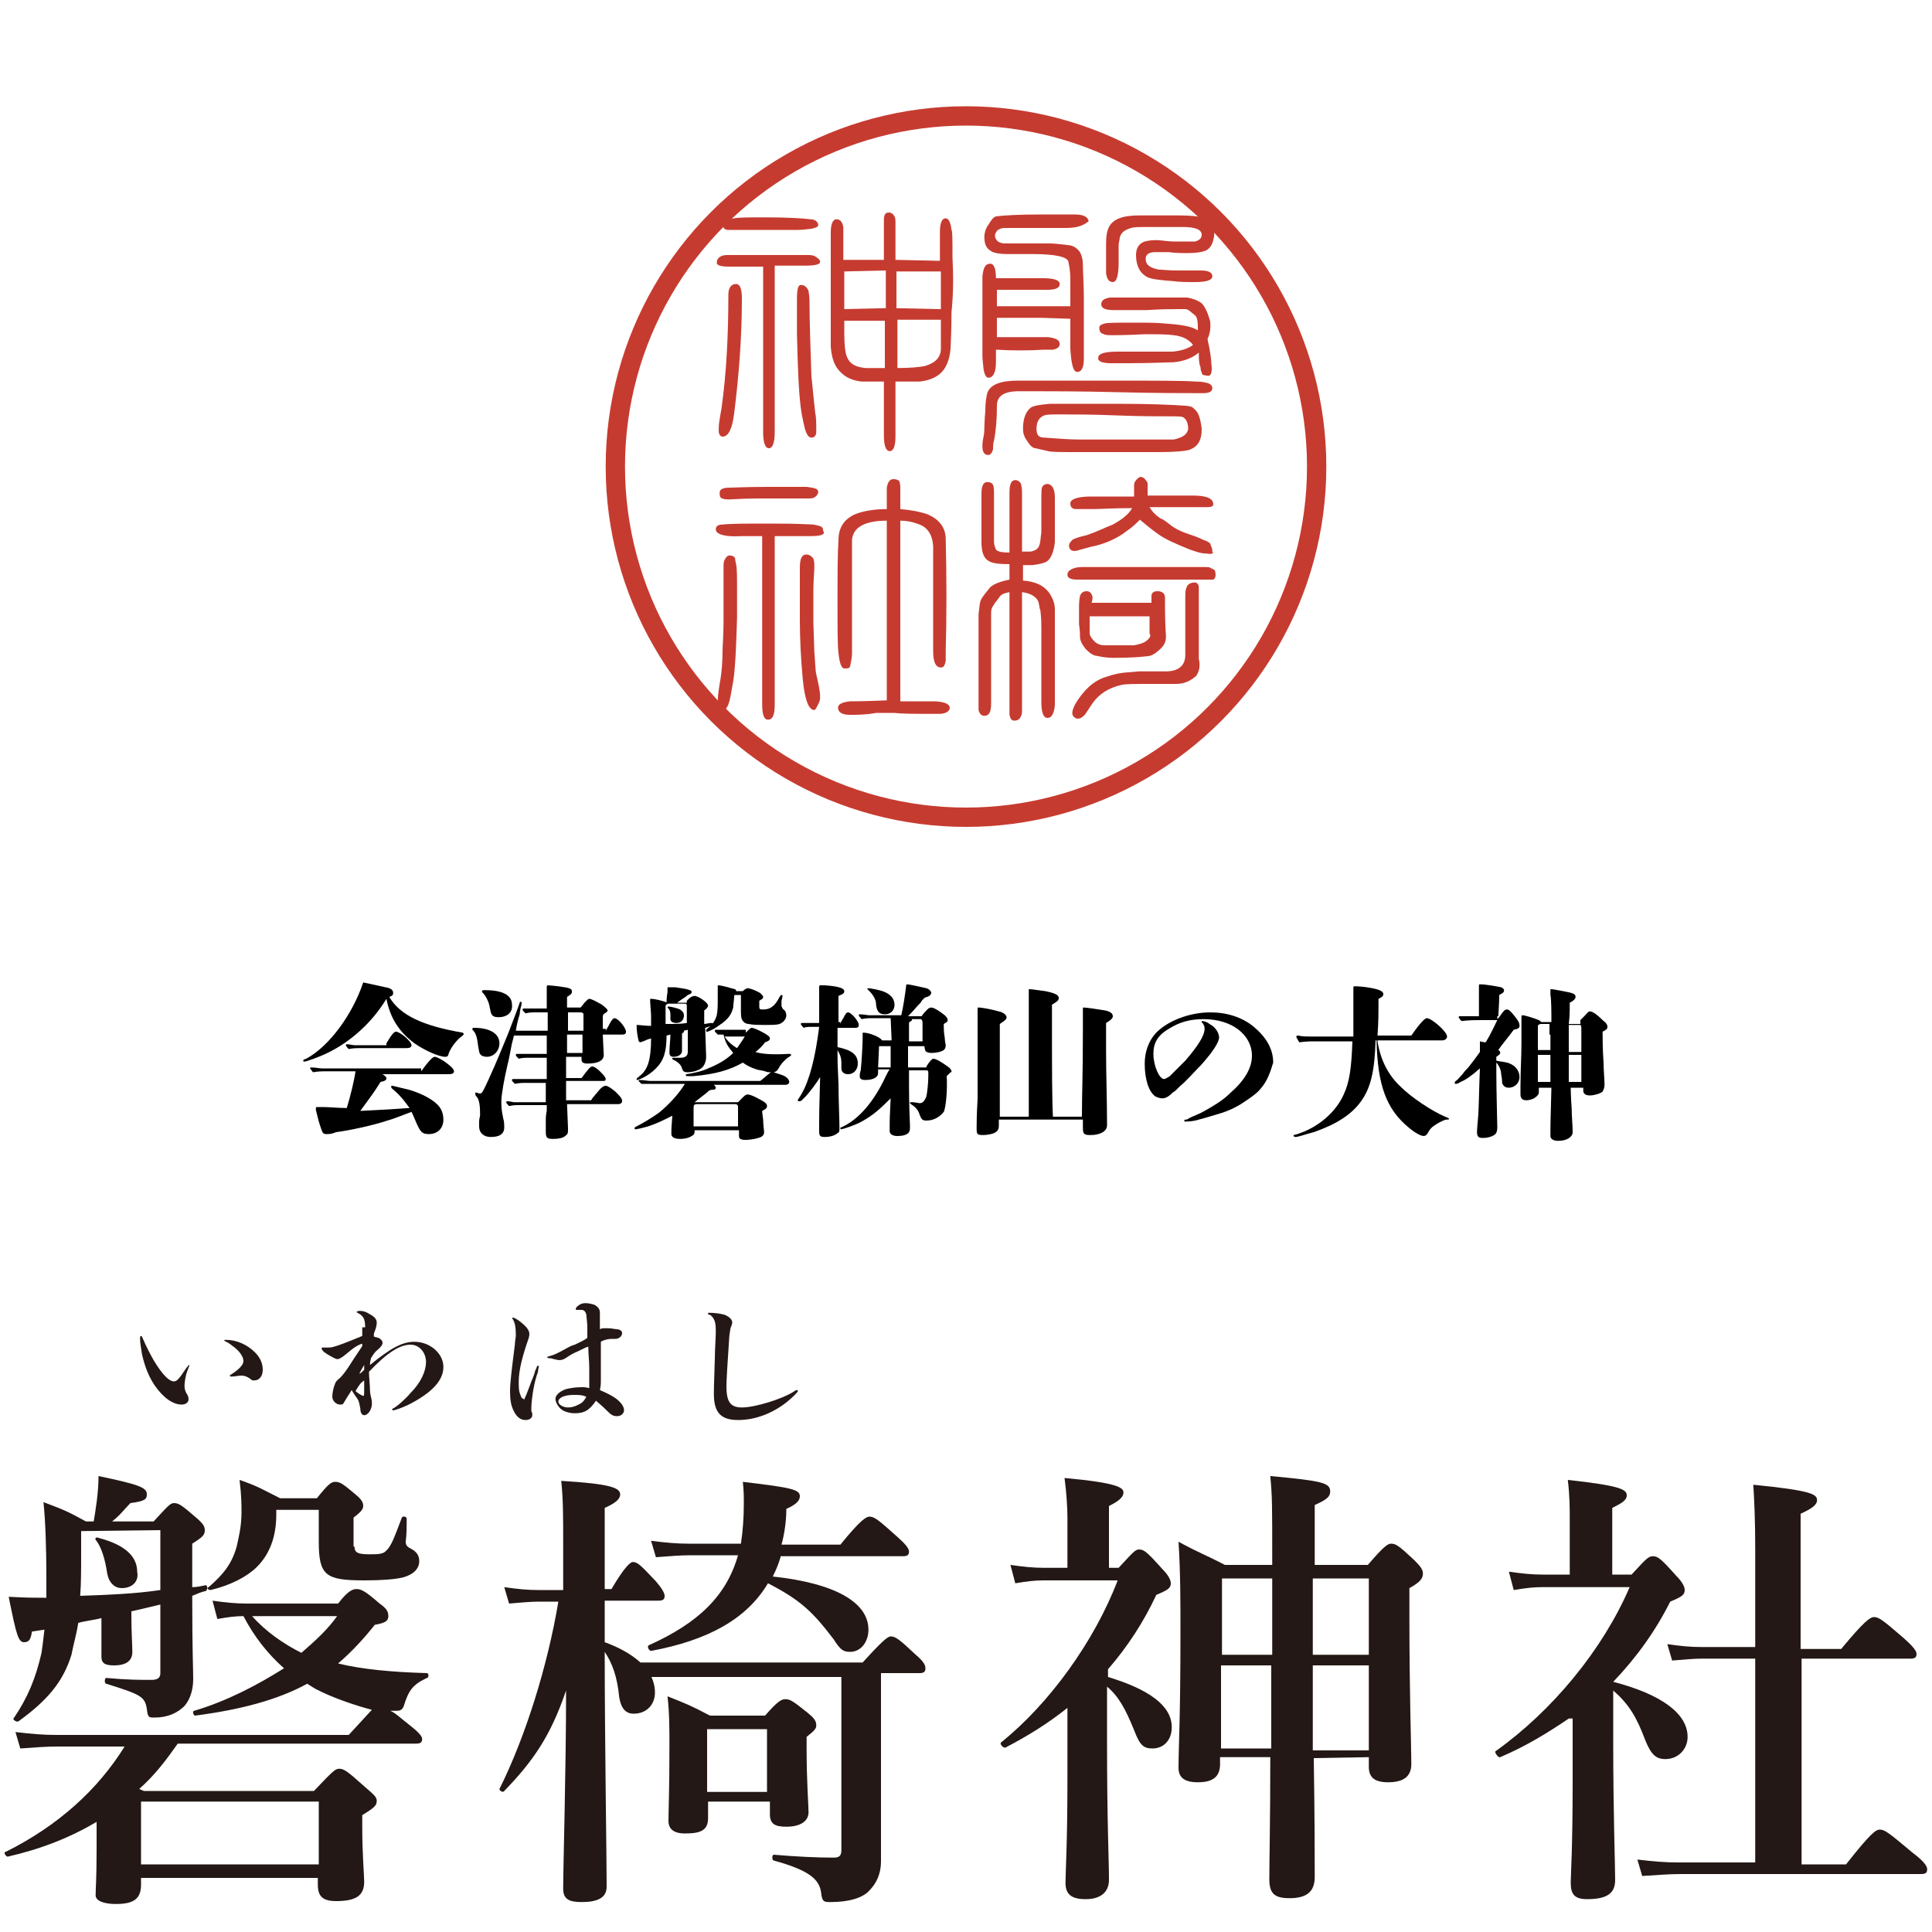 <?xml version="1.0" encoding="UTF-8"?>
<!-- Generator: Adobe Illustrator 27.5.0, SVG Export Plug-In . SVG Version: 6.00 Build 0)  -->
<svg xmlns="http://www.w3.org/2000/svg" xmlns:xlink="http://www.w3.org/1999/xlink" version="1.1" id="レイヤー_1" x="0px" y="0px" width="500px" height="500px" viewBox="0 0 200 200" style="enable-background:new 0 0 200 200;" xml:space="preserve">
<style type="text/css">
	.st0{fill:#231815;}
	.st1{fill:none;stroke:#C63B30;stroke-width:2;stroke-miterlimit:10;}
	.st2{fill:#C63B30;}
</style>
<g>
	<path class="st0" d="M36.1,179.6c1.4-1.5,2.1-2.3,2.4-2.6c-1.9-0.5-4.2-1.3-5.9-2.2l-0.8-0.5c-3.1,1.7-7,2.7-11.6,3.3   c-0.2,0-0.3-0.5-0.1-0.5c3.4-1,6.6-2.7,9.3-4.4c-1.7-1.5-3.1-3.3-4.2-5.4c-0.8,0-1.6,0.1-2.7,0.3l-0.5-1.9c1.4,0.2,2.4,0.3,3.6,0.3   h9.4c1-1.3,1.5-1.5,1.9-1.5c0.5,0,0.9,0.2,2.4,1.5c0.7,0.5,0.9,0.8,0.9,1.3c0,0.5-0.3,0.7-1.4,0.9c-1.2,1.5-2.4,2.8-3.8,4   c2.4,0.6,5.6,0.9,9.2,1c0.2,0,0.2,0.5,0,0.5c-1.5,0.7-1.9,1.3-2.4,2.9c-0.1,0.3-0.3,0.5-0.7,0.5c-0.2,0-0.5,0-0.7,0   c0.5,0.2,1,0.7,1.9,1.4c0.9,0.7,1.4,1.2,1.4,1.5c0,0.3-0.1,0.5-0.6,0.5H18.4c-1.2,1.7-2.4,3.3-4,4.7c0.1,0,0.2,0.1,0.5,0.2h17.6   c1.9-2,2.2-2.3,2.6-2.3c0.5,0,0.8,0.2,2.7,1.9c0.8,0.7,1.2,1,1.2,1.4c0,0.5-0.2,0.7-1.5,1.5v1.2c0,2.9,0.2,5,0.2,5.7   c0,1.4-0.8,2-2.9,2c-1.4,0-1.9-0.5-1.9-1.7v-0.7H14.6v0.7c0,1.5-0.8,2-2.6,2c-1.2,0-2.1-0.3-2.1-0.9c0-0.8,0.1-1.6,0.1-4.8v-2.8   c-2.7,1.6-5.7,2.8-9.2,3.6c-0.2,0-0.5-0.5-0.2-0.5c5.4-2.7,9.5-6.4,12.3-10.9H5.9c-1.2,0-2.3,0.1-3.8,0.2l-0.5-1.7   c1.7,0.2,2.9,0.3,4.2,0.3L36.1,179.6L36.1,179.6z M10.5,167.5c-0.7,0.2-1.7,0.3-2.4,0.5c-0.2,1.3-0.5,2.2-0.7,3.3   c-0.9,2.9-2.6,4.8-5.5,6.9c-0.2,0.1-0.6-0.2-0.5-0.3c1.5-2.2,2.3-4.2,2.9-6.8c0.1-0.7,0.2-1.5,0.3-2.4l-1.3,0.2   C3.2,169.7,3,170,2.5,170c-0.6,0-0.8-0.7-1.6-4.7c1.9,0.1,2.7,0.1,3.7,0.1h0.2c0-0.7,0-1.4,0-2.2c0-2.9-0.1-5.8-0.3-7.7   c2.1,0.8,2.4,0.9,4.4,2h0.8c0.2-1.2,0.5-3,0.5-4.7c4.3,0.9,5,1.2,5,1.9c0,0.5-0.2,0.7-1.7,0.9c-0.7,0.7-1,1.2-1.9,1.9h4.3   c1.4-1.5,1.7-1.9,2.1-1.9c0.5,0,0.8,0.2,2.3,1.5c0.7,0.6,0.9,0.9,0.9,1.3c0,0.5-0.2,0.7-1.3,1.4v4.5c0.5,0,0.9-0.1,1.4-0.2   c0.2,0,0.2,0.5,0,0.6c-0.5,0.1-0.9,0.3-1.4,0.5c0,5.9,0.1,7.5,0.1,8.6s-0.3,2.1-0.9,2.8c-0.7,0.7-1.7,1.2-3.1,1.2   c-0.6,0-0.7,0-0.8-0.9c-0.2-1.3-0.7-1.5-4.2-2.6c-0.2,0-0.2-0.6,0-0.6c2.2,0.2,3.4,0.2,4.7,0.2c0.6,0,0.9-0.2,0.9-0.7v-7.1   c-0.9,0.2-2,0.5-3,0.7v0.6c0,1.4,0.1,3,0.1,3.6c0,0.9-0.6,1.4-1.9,1.4c-0.9,0-1.3-0.2-1.3-0.9c0-0.2,0-1,0-2.8V167.5z M8.4,158.5   c0,0.9,0,1.7,0,2.2c0,1.7,0,3.3-0.1,4.5c2.8-0.1,5.6-0.2,8.3-0.6v-6.2L8.4,158.5L8.4,158.5z M12.6,164.4c-0.7,0-1.3-0.5-1.5-1.5   c-0.2-1.4-0.6-2.8-1.2-3.5c-0.1-0.2,0.1-0.3,0.3-0.2c2.7,0.7,4,1.9,4,3.5C14.4,163.6,13.8,164.4,12.6,164.4z M33,186.5H14.6v6.5H33   V186.5z M36.7,160.1c0,0.6,0.3,0.8,1.5,0.8c0.8,0,1.4,0,1.7-0.3c0.6-0.5,0.9-1.4,1.7-3.5c0.1-0.2,0.5-0.1,0.5,0.1   c0,0.8,0,1.6-0.1,2.4c0,0.3,0.1,0.5,0.5,0.7c0.6,0.3,0.9,0.7,0.9,1.3c0,0.8-0.6,1.4-1.7,1.7c-0.9,0.2-2.2,0.3-4,0.3   c-4,0-4.7-0.5-4.7-4v-3.3h-4.4v0.5c0,2.3-0.7,4.1-2,5.4c-1,1-2.7,1.9-4.8,2.4c-0.2,0-0.5-0.2-0.2-0.3c1.5-1.3,2.4-2.4,2.9-4.2   c0.2-0.9,0.5-2.1,0.5-3.5c0-0.9,0-1.7-0.2-3.4c2,0.7,2.2,0.9,4.2,1.9h3.8c1.2-1.5,1.5-1.7,1.9-1.7c0.5,0,0.8,0.2,2.1,1.3   c0.6,0.5,0.8,0.8,0.8,1.2c0,0.3-0.2,0.6-1,1.2v3H36.7z M26.1,167.3c1.4,1.6,3.3,2.9,5.1,3.8c1.5-1.3,2.7-2.4,3.7-3.8H26.1z"></path>
	<path class="st0" d="M67.3,173.3c0.3,0.6,0.5,1.2,0.5,1.9c0,1.3-0.9,2.2-2.2,2.2c-0.8,0-1.3-0.5-1.5-1.7c-0.2-2.1-0.7-3.5-1.5-4.7   c0,9.1,0.2,21.1,0.2,24.3c0,1.2-1,1.6-2.6,1.6c-1.3,0-1.9-0.3-1.9-1.4c0-2.4,0.3-12.1,0.3-20.5c-1.6,4.7-3.4,7.3-6.4,10.4   c-0.1,0.2-0.5,0-0.5-0.2c2.7-5.4,5-12.8,6.1-19.4h-2c-0.9,0-1.9,0.1-3.1,0.2l-0.5-1.7c1.4,0.2,2.4,0.3,3.5,0.3h2.6v-5.2   c0-2.3,0-4.2-0.2-6.1c5,0.3,6.1,0.7,6.1,1.4c0,0.5-0.5,0.9-1.6,1.4v8.4h0.7c1.4-2.4,2-2.8,2.2-2.8c0.5,0,0.8,0.3,2.4,2   c0.6,0.7,0.9,1.2,0.9,1.5c0,0.3-0.1,0.5-0.6,0.5h-5.6v4.3c1.4,0.5,2.7,1.2,3.7,2.1h23c2-2.2,2.6-2.7,2.9-2.7c0.5,0,0.9,0.3,2.6,1.9   c0.7,0.6,1,1,1,1.4c0,0.3-0.1,0.5-0.6,0.5h-4v12c0,2.6,0,4.9,0,7.5c0,1.3-0.5,2.3-1.2,3c-0.7,0.8-2.2,1.2-4,1.2c-0.7,0-0.9,0-1-1   c-0.2-1.4-1.3-2.3-4.9-3.3c-0.2,0-0.2-0.6,0-0.6c2.4,0.2,4.4,0.3,6.2,0.3c0.6,0,0.8-0.2,0.8-0.8v-17.9h-20V173.3z M80.8,161.2   c-0.2,0.7-0.5,1.4-0.8,2c6.5,0.7,9.9,2.7,9.9,5.5c0,1.3-0.8,2.3-1.9,2.3c-0.7,0-1-0.2-1.7-1.3c-2.2-2.9-3.5-4.1-6.8-5.8   c-2.2,3.7-6.2,5.9-12.1,7c-0.2,0-0.5-0.5-0.2-0.6c5.1-2.3,8-5.1,9.2-9.3h-5c-1,0-2.1,0.1-3.5,0.2l-0.5-1.7c1.5,0.2,2.7,0.3,3.8,0.3   h5.5c0.2-1.3,0.3-2.7,0.3-4.2c0-0.7,0-1.2-0.1-2.2c5.1,0.6,5.9,0.8,5.9,1.5c0,0.5-0.5,0.9-1.4,1.3c0,1.3-0.2,2.6-0.5,3.7h6.1   c2.1-2.6,2.7-2.9,3-2.9c0.5,0,0.9,0.3,2.9,2.1c0.8,0.7,1.2,1.2,1.2,1.5c0,0.3-0.1,0.5-0.6,0.5H80.8V161.2z M73.3,186.5v1.7   c0,1.3-0.8,1.6-2.4,1.6c-1.2,0-1.7-0.5-1.7-1.3c0-1.3,0.1-2.8,0.1-7.9c0-1.6,0-3.3-0.2-5c2,0.8,2.3,0.9,4.4,2h5.7   c1.3-1.5,1.7-1.7,2.1-1.7c0.5,0,0.8,0.2,2.3,1.4c0.6,0.5,0.9,0.8,0.9,1.3c0,0.3-0.1,0.5-1,1.2v1.3c0,3.3,0.2,5.8,0.2,6.5   c0,0.9-0.8,1.5-2.3,1.5c-1.2,0-1.7-0.3-1.7-1.3v-1.3L73.3,186.5L73.3,186.5z M79.4,179h-6.2v6.5h6.2V179z"></path>
	<path class="st0" d="M110.5,176.8c-2,1.6-4.1,2.9-6.4,4.1c-0.2,0.1-0.6-0.3-0.5-0.5c5-4,9.7-10.5,12.1-16.8H108   c-0.9,0-1.7,0.1-2.9,0.3l-0.5-1.9c1.4,0.2,2.4,0.3,3.5,0.3h2.4v-5.2c0-1-0.1-2.6-0.3-4.1c5.5,0.5,6.1,1,6.1,1.5   c0,0.5-0.5,0.9-1.5,1.4v6.4h1c1.4-1.5,1.7-1.9,2.1-1.9c0.5,0,0.8,0.2,2.4,2c0.7,0.7,0.9,1.2,0.9,1.5c0,0.5-0.3,0.7-1.5,1.2   c-1.3,2.8-3,5.4-5,7.7v0.8c4.3,1.3,6.6,3,6.6,5.2c0,1.3-0.8,2.2-2,2.2c-0.9,0-1.3-0.3-1.9-1.9c-0.9-2.2-1.6-3.5-2.8-4.5v5.7   c0,8.6,0.2,12.1,0.2,14.3c0,1.3-0.9,2-2.4,2c-1.5,0-2.1-0.5-2.1-1.7c0-1,0.2-4.2,0.2-10.5v-7.8H110.5z M136,182   c0.1,6.1,0.1,10.4,0.1,12.3c0,1.5-0.8,2.2-2.6,2.2c-1.6,0-2.1-0.5-2.1-2c0-1.9,0.1-5.9,0.1-12.6h-5.2v0.7c0,1.3-0.7,1.9-2.3,1.9   c-1.4,0-2-0.5-2-1.5c0-2.3,0.2-4.7,0.2-14.1c0-3.1,0-6.2-0.2-9.3c2.2,1.2,2.7,1.3,4.8,2.4h4.9v-0.9c0-5.2,0-6.2-0.2-8.3   c5.4,0.5,6.2,0.7,6.2,1.6c0,0.6-0.5,0.9-1.6,1.4v6.2h5.5c1.7-2,2.1-2.2,2.4-2.2c0.5,0,0.8,0.2,2.4,1.7c0.7,0.7,0.9,1,0.9,1.4   c0,0.5-0.3,0.9-1.4,1.5v3c0,7.9,0.2,13.5,0.2,15.2c0,1.3-0.8,1.9-2.4,1.9c-1.4,0-2-0.5-2-1.6v-1L136,182L136,182z M131.7,163.4   h-5.2v7.9h5.2V163.4z M131.6,181c0-2.9,0-5.7,0-8.6h-5.2v8.6H131.6z M141.7,171.3v-7.9h-5.8v7.9H141.7z M141.7,181v-8.6h-5.8v3.3   c0,1.7,0,3.6,0,5.5h5.8V181z"></path>
	<path class="st0" d="M162.4,177.9c-2.2,1.5-4.5,2.9-7.1,4c-0.2,0.1-0.6-0.5-0.5-0.6c5.9-4.2,11.1-10.5,13.9-17h-9.1   c-0.9,0-1.7,0.1-2.9,0.3l-0.5-1.9c1.4,0.2,2.4,0.3,3.5,0.3h2.8v-5.7c0-1.2,0-2.4-0.2-4.1c5.5,0.6,6.1,1,6.1,1.6   c0,0.5-0.5,0.8-1.5,1.3v6.9h2c1.4-1.5,1.7-1.9,2.2-1.9c0.5,0,0.8,0.2,2.4,2c0.7,0.7,0.9,1.2,0.9,1.5c0,0.5-0.3,0.7-1.5,1.2   c-1.5,3-3.5,5.8-5.9,8.3c5,1.3,7.7,3.3,7.7,5.7c0,1.3-1,2.3-2.3,2.3c-1,0-1.5-0.5-2.1-2c-0.9-2.4-1.7-3.7-3.3-5.1v5.4   c0,7.2,0.2,12.7,0.2,14.2c0,1.3-0.7,2-2.9,2c-1.3,0-1.7-0.5-1.7-1.7c0-0.7,0.2-3.5,0.2-10.4v-6.6H162.4z M186.3,193h4.8   c2.6-3.3,3.1-3.6,3.5-3.6c0.5,0,0.9,0.3,3.4,2.4c1.2,0.9,1.5,1.4,1.5,1.7c0,0.3-0.1,0.5-0.6,0.5H174c-1.2,0-2.3,0.1-4,0.2l-0.5-1.7   c1.7,0.2,2.9,0.3,4.2,0.3h8v-21.1h-5.5c-0.9,0-1.9,0.1-3.1,0.2l-0.5-1.7c1.4,0.2,2.4,0.3,3.5,0.3h5.6v-10.2c0-2.9-0.1-5.1-0.2-6.6   c6.1,0.6,6.6,1,6.6,1.6c0,0.5-0.6,0.9-1.7,1.4v14h4.2c2.4-2.9,3-3.3,3.4-3.3c0.5,0,0.9,0.3,3.1,2.2c0.9,0.8,1.3,1.3,1.3,1.6   c0,0.3-0.1,0.5-0.6,0.5h-11.3V193H186.3z"></path>
</g>
<g>
	<circle class="st1" cx="100" cy="48.3" r="36.3"></circle>
	<g>
		<g>
			<path class="st2" d="M124.9,25.9c-0.4,0.2-1.1,0.3-1.9,0.3c-0.7,0-1.3,0-2-0.1h-1.4c-0.6,0-1,0.2-1,0.7c0,0.6,0.4,0.9,1.3,1.1     c0.3,0,0.9,0.1,2,0.1c0.3,0,0.6,0,1.2,0c0.5,0,0.9,0,1.2,0c0.8,0,1.2,0.2,1.2,0.6c0,0.4-0.6,0.6-1.8,0.6c-0.8,0-1.6,0-2.3-0.1     c-1.3-0.1-2.2-0.2-2.6-0.4c-0.8-0.4-1.2-1.2-1.2-2.3c0-0.7,0.3-1.2,0.9-1.4c0.4-0.1,0.9-0.2,1.8-0.1c0.8,0.1,1.2,0.1,1.3,0.1     c0.1,0,0.3,0,0.5,0c0.2,0,0.4,0,0.5,0c0.8,0,1.1,0,1.1,0c0.4-0.1,0.7-0.3,0.7-0.7c0-0.5-0.6-0.8-1.9-0.8c-0.4,0-1,0-1.9,0     c-0.8,0-1.4,0-1.8,0c-0.9,0-1.4,0-1.7,0.1c-0.7,0.2-1.1,0.5-1.2,1.1c0,0.2-0.1,0.4-0.1,0.7c0,0.1,0,0.4,0,0.8c0,0.4,0,0.8,0,1     c0,1.3-0.2,2-0.6,2c-0.4,0-0.6-0.3-0.7-0.9c0-0.1,0-0.5,0-1.3c0-1.5,0-2,0-1.8c0-0.8,0.1-1.3,0.3-1.7c0.4-0.8,1.4-1.2,3.1-1.2     h4.1c1.3,0,2.1,0.1,2.4,0.2c0.9,0.3,1.3,0.8,1.3,1.8C125.6,25.1,125.4,25.6,124.9,25.9L124.9,25.9z"></path>
			<path class="st2" d="M125.1,38.9c-0.3,0-0.5-0.1-0.6-0.1c-0.1-0.1-0.1-0.3-0.2-0.5c0-0.1,0-0.3-0.1-0.5c-0.1-0.4-0.1-0.8-0.1-1.3     c-0.7,0.6-1.6,0.9-2.6,1c-0.6,0-2.2,0.1-4.8,0.1c-1.2,0-1.8,0-1.8,0c-0.5,0-0.7-0.1-0.8-0.1c-0.3-0.1-0.5-0.3-0.4-0.5     c0-0.4,0.7-0.6,2-0.6c0.4,0,1,0,1.7,0c0.8,0,1.4,0,1.7,0c1.4,0,2.2,0,2.3,0c0.9-0.1,1.6-0.3,2.1-0.7c-0.4-0.5-1-0.9-2-1     c-0.7-0.1-1.7-0.1-3-0.1c-2,0.1-3.1,0.1-3.1,0.1c-0.6,0-1,0-1.1-0.1c-0.4-0.1-0.5-0.3-0.5-0.7c0-0.2,0.2-0.3,0.5-0.4     c0.3-0.1,1.3-0.1,3-0.1c1.5,0,2.6,0,3.4,0.1c1.6,0.1,2.7,0.3,3.3,0.7c0-0.5,0-1-0.1-1.2c0-0.2-0.2-0.4-0.5-0.6     c-0.3-0.3-0.5-0.4-0.7-0.4c-0.2,0-0.4,0-0.6,0c-0.8,0-1.9,0-3.4,0.1c-1.5,0-2.6,0-3.4,0c-0.9,0-1.3-0.2-1.3-0.6     c0-0.4,0.3-0.6,0.9-0.7c0,0,0.5,0,1.4,0c0.6,0,1.4,0,2.5,0c1.1,0,2,0,2.5,0c0.9,0,1.4,0,1.6,0c0.6,0.1,1.1,0.3,1.5,0.6     c0.3,0.3,0.6,0.9,0.8,1.6c0.1,0.3,0.1,0.5,0.1,0.8c0,0.4-0.1,0.9-0.3,1.3c0.3,1.3,0.4,2.2,0.4,2.6     C125.5,38.4,125.4,38.9,125.1,38.9L125.1,38.9z"></path>
			<path class="st2" d="M110.3,23.6h-6.4c-0.2,0-0.4,0.1-0.6,0.2c-0.2,0.2-0.3,0.4-0.3,0.6c0,0.2,0.1,0.4,0.3,0.6     c0.2,0.1,0.4,0.2,0.7,0.2l4.7,0c0.5,0,1.2,0.1,2.1,0.2c0.4,0.1,0.7,0.3,1,0.7c0.2,0.4,0.3,0.8,0.3,1.3c0,0.8,0.1,2,0.1,3.5l0,6.2     c0,0.9-0.2,1.4-0.7,1.4c-0.4,0-0.6-0.8-0.7-2.4c0-0.8,0-1.9,0-3.1l-3-0.1h-4.6v2l3.7,0c1.1,0,1.6,0,1.6,0     c0.8,0.1,1.2,0.3,1.2,0.7c0,0.3-0.2,0.5-0.7,0.6c-0.1,0-0.4,0-1,0c-1.5,0.1-3.1,0.1-4.9,0c0,0.5,0,0.9,0,1.3     c0,1.1-0.3,1.6-0.8,1.6c-0.2,0-0.4-0.3-0.5-1c0-0.3-0.1-0.7-0.1-1.3c0-0.7,0-1.8,0-3.2c0-1.4,0-2.5,0-3.2c0-1.2,0-1.8,0-1.8     c0.1-0.9,0.3-1.3,0.8-1.3c0.4,0,0.6,0.5,0.6,1.5h4.9c1.1,0,1.7,0.2,1.7,0.6c0,0.4-0.4,0.6-1.3,0.6c-1,0-2.8,0-5.2,0l0,1.7l3.7,0     c2.6,0,3.9,0,3.9,0c0-0.2,0-0.6,0-1c0-0.2,0-0.5,0-0.9c0-0.4,0-0.7,0-0.9c0-0.8-0.1-1.3-0.2-1.8c-0.1-0.5-1.3-0.8-3.7-0.8     c-0.4,0-1,0-1.6,0c-0.6,0-1,0-1,0c-0.8,0-1.4-0.1-1.7-0.3c-0.5-0.3-0.7-0.7-0.7-1.5c0-0.3,0.1-0.8,0.4-1.2     c0.3-0.5,0.5-0.8,0.8-0.9c0.7-0.1,2.3-0.2,4.8-0.2h3.3c0.9,0,1.4,0.2,1.5,0.7C112.1,23.4,111.4,23.6,110.3,23.6L110.3,23.6z"></path>
			<path class="st2" d="M124.6,40.7c-2,0-4.9,0-8.9-0.1c-4-0.1-6.9-0.1-8.9-0.1c-0.1,0-0.3,0-0.6,0c-0.3,0-0.5,0-0.7,0     c-1.6,0-2.3,0.5-2.3,1.5c0,1.4-0.1,2.6-0.3,3.6c-0.1,0.3-0.1,0.6-0.1,0.9c-0.1,0.4-0.3,0.6-0.5,0.6c-0.4,0-0.6-0.3-0.6-0.9     c0-0.2,0-0.5,0.1-0.9c0.1-0.5,0.1-0.8,0.1-0.9c0,0,0-0.7,0.1-1.9c0-0.8,0.1-1.4,0.2-1.8c0.3-0.9,1.4-1.3,3.2-1.3c1,0,2.6,0,4.6,0     c2.1,0,3.6,0,4.6,0c4.9,0,7.9,0,9.2,0.1c0.2,0,0.6,0,1,0.1c0.5,0.1,0.7,0.3,0.7,0.6C125.5,40.5,125.2,40.7,124.6,40.7L124.6,40.7     z"></path>
			<path class="st2" d="M123.8,42.5c-0.2-0.2-0.4-0.4-0.5-0.4c-0.1,0-0.3-0.1-0.6-0.1c-1.4-0.1-3.7-0.2-6.9-0.2c-0.6,0-1.4,0-2.5,0     c-1.1,0-2,0-2.5,0c-0.9,0-1.6,0-2.1,0c-1.1,0.1-1.7,0.2-2,0.4c-0.5,0.4-0.8,1.1-0.8,2.2c0,0.4,0.1,0.8,0.4,1.2     c0.3,0.5,0.6,0.8,0.9,0.8l1.3,0.3c0.3,0.1,1.3,0.1,3.2,0.1h5.1c0.4,0,1,0,1.6,0c0.7,0,1.3,0,1.6,0c1.6,0,2.6-0.1,3-0.2     c1-0.3,1.4-1,1.4-2.2C124.3,43.5,124.1,42.8,123.8,42.5z M121.5,45.5c-0.2,0-0.9,0-2.1,0h-7.6c-1.1,0-2.3-0.1-3.7-0.2     c-0.6,0-0.8-0.3-0.8-0.9c0-0.8,0.3-1.2,0.8-1.4c0.3-0.1,0.8-0.1,1.7-0.1c1.3,0,3.2,0,5.7,0.1c2.5,0.1,4.4,0.1,5.7,0.1     c0.7,0,1.1,0,1.3,0.1c0.3,0.2,0.5,0.6,0.5,1.2C122.9,45,122.4,45.3,121.5,45.5z"></path>
		</g>
		<g>
			<path class="st2" d="M124.9,57.3c-0.6,0-1.1-0.2-1.7-0.4c-1.5-0.6-2.6-1.1-3.3-1.6c-0.7-0.5-1.3-1-1.9-1.5     c-0.4,0.4-0.8,0.8-1.4,1.2c-0.9,0.7-2,1.2-3.2,1.5c-0.5,0.1-1.2,0.3-1.9,0.5c-0.4,0.1-0.7,0-0.8-0.3c-0.1-0.3,0-0.5,0.3-0.8     c0.1-0.1,0.6-0.3,1.5-0.5c0.9-0.3,1.7-0.7,2.7-1.1c0.9-0.5,1.6-1,2-1.7c-2,0-3.3,0.1-4,0.1h-1.8c-0.4,0-0.6-0.2-0.6-0.6     c0-0.4,0.7-0.7,2.1-0.7c0.8,0,2.3,0,4.5,0c0-0.5,0-0.9,0-1.2c0-0.2,0.1-0.4,0.3-0.6c0.2-0.2,0.4-0.3,0.5-0.2     c0.1,0,0.3,0.1,0.4,0.3c0.2,0.2,0.2,0.3,0.2,0.4c0,0.4,0,0.8,0,1.2c2.5,0,4,0,4.7,0c1.4,0,2.1,0.3,2.1,0.9c0,0.2-0.2,0.3-0.6,0.3     c-0.3,0-0.5,0-0.8,0c-0.5,0-1.4,0-2.5,0c-0.8,0-1.7,0-2.7,0c0.3,0.5,0.7,0.9,1.2,1.2c0.1,0,0.4,0.2,0.9,0.6     c0.5,0.4,1.1,0.7,1.7,0.9c0.6,0.2,1.2,0.4,1.8,0.7c0.3,0.1,0.5,0.2,0.6,0.3c0.1,0,0.1,0.2,0.2,0.4c0.1,0.2,0.1,0.4,0.1,0.5     C125.7,57.3,125.4,57.4,124.9,57.3L124.9,57.3z"></path>
			<path class="st2" d="M125.6,60c-0.1,0-0.4,0-1,0h-13.1c-0.7,0-1-0.2-1-0.5c0-0.2,0.1-0.4,0.3-0.5c0.3-0.2,0.7-0.3,1.2-0.3     c3.3,0,7.5,0,12.6,0c0.4,0,0.7,0,0.7,0.1c0.3,0.1,0.5,0.2,0.5,0.4C125.9,59.6,125.8,59.9,125.6,60L125.6,60z"></path>
			<path class="st2" d="M123.8,70c-0.6,0.5-1.2,0.8-2.1,0.8c-0.2,0-1,0-2.4,0c-1.8,0-2.8,0-3.2,0.1c-1.3,0.3-2.3,0.9-3,1.9     c-0.2,0.3-0.4,0.6-0.8,1.2c-0.3,0.3-0.5,0.4-0.8,0.4c-0.3-0.1-0.5-0.3-0.5-0.6c0-0.2,0.1-0.5,0.3-0.9c0.9-1.5,1.9-2.4,3.1-2.8     c0.3-0.1,0.9-0.3,1.5-0.4c0.5-0.1,1.1-0.1,2-0.2c0,0,0.9,0,2.8,0c1.3,0,2-0.6,2-1.7c0-1.2,0-1.9,0-2c0-1.1,0-2.3,0-3.6     c0-0.7,0-1.1,0.1-1.3c0.1-0.4,0.4-0.6,0.9-0.6c0.2,0,0.4,0.2,0.4,0.5c0,0.1,0,0.5,0,1v2.5c0,0.3,0,1,0,2.1c0,1.1,0,1.7,0,1.8     C124.3,69,124.1,69.6,123.8,70L123.8,70z"></path>
			<path class="st2" d="M108.3,74.3c-0.3-0.1-0.5-0.6-0.5-1.6c0-1.5,0-4.1,0-7.6c0-0.5,0-1.1-0.1-1.9c-0.1-0.2-0.1-0.5-0.2-0.9     c-0.2-0.5-0.8-0.9-1.7-1v11.9c0,0.5,0,0.8-0.1,0.9c-0.1,0.3-0.3,0.5-0.7,0.5c-0.3,0-0.4-0.2-0.5-0.6c0-0.1,0-0.4,0-1V61.3     c-0.5,0.1-0.9,0.2-1.1,0.6c-0.3,0.4-0.5,0.6-0.5,0.7c-0.2,0.2-0.3,0.5-0.3,0.8c0,0.5,0,1.1,0,1.9c0,2.1,0,4.7,0,7.5     c0,0.9-0.2,1.3-0.7,1.3c-0.3,0-0.5-0.2-0.6-0.6c0-0.1,0-0.4,0-1l0-7.2c0-0.9,0-1.5,0-1.7c0.1-0.8,0.1-1.3,0.3-1.6     c0.1-0.2,0.4-0.6,0.9-1.2c0.3-0.3,1-0.6,2-0.8v-1.6c-1.1,0-1.8-0.1-2.1-0.3c-0.6-0.3-0.8-1-0.8-2c0,0,0-1.7,0-5     c0-0.8,0.2-1.2,0.6-1.2c0.3,0,0.5,0.1,0.6,0.3c0.1,0.2,0.1,0.6,0.1,1.1c0,1.2,0,2.8,0,4.8c0,0.3,0.1,0.5,0.2,0.8     c0.2,0.2,0.6,0.3,1.4,0.3v-6.2c0-0.9,0.2-1.3,0.6-1.3c0.3,0,0.5,0.2,0.6,0.4c0,0.1,0.1,0.4,0.1,0.8v6.2c0.4,0,0.7,0,0.9,0     c0.5-0.1,0.8-0.3,0.9-0.7c0.1-0.2,0.1-0.6,0.2-1.3c0,0,0-1.1,0-3.3c0-0.8,0-1.3,0.1-1.4c0.1-0.2,0.3-0.3,0.5-0.3     c0.5,0,0.8,0.5,0.8,1.4c0,3.1,0,4.7,0,4.6c-0.1,1-0.4,1.7-0.8,2c-0.3,0.2-0.8,0.3-1.5,0.4c-0.2,0-0.5,0-1,0l0,1.6     c1.3,0.1,2.2,0.5,2.8,1.4c0.3,0.5,0.5,1,0.5,1.6c0,0,0,0.6,0,1.7V73C109.1,74,108.8,74.4,108.3,74.3L108.3,74.3z"></path>
			<path class="st2" d="M120.6,61.9c0-0.5-0.3-0.7-0.8-0.7c-0.4,0-0.6,0.2-0.6,0.5c0,0.1,0,0.4,0,0.7h-6.2c0.1-0.3,0.1-0.5,0.1-0.6     c-0.1-0.4-0.3-0.6-0.6-0.6c-0.4,0-0.6,0.2-0.7,0.5c0,0.1-0.1,0.4-0.1,1c0,0.6,0,1.2,0,1.9c0.1,0.7,0.1,1.1,0.1,1.3     c0,0.4,0.2,0.8,0.6,1.3c0.4,0.4,0.8,0.7,1.2,0.7c0.4,0.1,1,0.2,1.7,0.2c1.8,0,3-0.1,3.7-0.2c0.4-0.1,0.8-0.4,1.2-0.8     c0.4-0.4,0.5-0.8,0.5-1.2C120.6,64.4,120.6,63.1,120.6,61.9z M118.6,66.4c-0.3,0.2-0.7,0.3-1.2,0.4c-1.4,0-2.4,0-3.1,0     c-0.3,0-0.7-0.1-1-0.4c-0.3-0.3-0.5-0.6-0.5-0.9v-1.7l6.2,0l0,1.8C119.2,65.8,119,66.1,118.6,66.4z"></path>
		</g>
		<g>
			<path class="st2" d="M84.7,23.3c0,0.2-0.3,0.3-0.8,0.4c-0.3,0-0.7,0.1-1.3,0.1c-1.7,0-3.3,0-4.9,0c-0.2,0-0.6,0-1.2,0     c-0.5,0-0.8,0-1.1,0c-0.4,0-0.6-0.2-0.6-0.7c0-0.3,0.4-0.4,1.2-0.5c0.5-0.1,1.6-0.1,3.3-0.1c2.3,0,3.8,0.1,4.6,0.2     C84.4,22.7,84.7,23,84.7,23.3L84.7,23.3z"></path>
			<path class="st2" d="M84.5,44.7c0,0.4-0.2,0.6-0.5,0.6c-0.3,0-0.5-0.3-0.7-1c-0.1-0.4-0.2-0.9-0.3-1.4c-0.3-1.7-0.4-4.4-0.5-8.3     c0-1,0-2.2,0-3.6c0-1,0.1-1.5,0.4-1.5c0.4,0,0.6,0.2,0.8,0.6c0,0.2,0.1,0.5,0.1,1c0,2.3,0.1,4.9,0.2,7.9c0.1,0.8,0.2,2.1,0.4,3.8     C84.5,43.2,84.5,43.9,84.5,44.7L84.5,44.7z"></path>
			<path class="st2" d="M84.9,27.1c0,0.3-0.6,0.4-1.6,0.4c-0.5,0-1.5,0-3.1,0v17.2c0,1.1-0.2,1.7-0.6,1.7c-0.4,0-0.6-0.6-0.6-1.7     V27.6h-3.5c-0.8,0-1.3-0.1-1.3-0.4c0-0.5,0.4-0.8,1.1-0.8h8.5c0.3,0,0.6,0.1,0.8,0.3C84.8,26.8,84.9,27,84.9,27.1L84.9,27.1z"></path>
			<path class="st2" d="M76.8,30.9c0,4-0.3,7.9-0.8,11.9c-0.2,1.6-0.6,2.4-1.2,2.4c-0.2,0-0.4-0.2-0.4-0.6c0-0.3,0-0.7,0.1-1.2     c0.1-0.7,0.2-1.1,0.2-1.2c0.5-3.6,0.7-7.5,0.7-11.7c0-0.7,0.3-1.1,0.8-1.1C76.6,29.4,76.8,29.9,76.8,30.9L76.8,30.9z"></path>
			<path class="st2" d="M98.6,26.6c0-1.8,0-2.7-0.1-2.8c-0.1-0.8-0.3-1.2-0.6-1.2c-0.4,0-0.6,0.5-0.6,1.4c0,0.3,0,0.8,0,1.5     c0,0.8,0,1.3,0,1.5l-4.6-0.1v-3.7c0-0.4,0-0.6-0.1-0.8c-0.1-0.2-0.3-0.4-0.6-0.4c-0.4,0-0.5,0.3-0.5,0.8v4.1h-4.2     c0-0.2,0-0.6,0-1.1c0-0.5,0-0.8,0-1.1c0-0.7,0-1.1,0-1.2c-0.1-0.5-0.3-0.8-0.7-0.8c-0.4,0-0.6,0.5-0.6,1.4v8c0,2.7,0,4,0,3.8     c0.1,1.2,0.4,2.1,1.1,2.7c0.5,0.5,1.2,0.8,2.1,0.9c0.3,0,1.1,0,2.3,0v5.6c0,1,0.2,1.6,0.6,1.6c0.4,0,0.6-0.5,0.6-1.6l0-5.6     c1.3,0,2.1,0,2.5,0c0.8-0.1,1.5-0.3,2.1-0.8c0.6-0.5,1-1.4,1.1-2.6c0-0.3,0.1-1.6,0.1-3.8C98.7,30.4,98.7,28.5,98.6,26.6z      M89.6,38.1c-1-0.1-1.6-0.4-1.9-1.1c-0.2-0.4-0.3-1.3-0.3-2.5c0-0.3,0-0.8,0-1.3l4.2,0l0,4.9C90.7,38.1,90,38.1,89.6,38.1z      M91.7,31.9L87.4,32v-3.9l4.3-0.1V31.9z M97.4,36.1c0,0.9-0.6,1.5-1.7,1.8c-0.5,0.1-1.5,0.2-2.8,0.2l0-5h4.5V36.1z M97.4,32     l-4.6-0.1v-3.8h4.6V32z"></path>
		</g>
		<g>
			<path class="st2" d="M97.2,73.9c-2.3,0-3.8,0-4.6-0.1c-0.4,0-1,0-1.9,0C89.6,74,88.7,74,88,74c-0.7,0-1.1-0.2-1.2-0.5     C86.6,73,87,72.7,88,72.6c0.3,0,1.5,0,3.8-0.1V53.9c-2.3,0-3.5,0.7-3.6,2c0,3.6,0,7.5,0,11.8c0,0.3-0.1,0.8-0.2,1.3     c-0.1,0.2-0.3,0.2-0.6,0.2c-0.3,0-0.5-0.6-0.6-1.6c-0.1-0.7-0.1-2.4-0.1-5.3c0-2.9,0-5,0.1-6.4c0-1.3,0.6-2.2,1.8-2.7     c0.8-0.3,1.9-0.5,3.2-0.5c0-1.4,0-2.1,0-2.2c0.1-0.6,0.3-0.9,0.7-0.9c0.3,0,0.5,0.1,0.6,0.2c0,0.1,0.1,0.3,0.1,0.6v2.3     c1.2,0.1,2.1,0.3,2.7,0.5c1.3,0.5,2,1.4,2,2.6c0.1,4,0.1,7.9,0,11.6c0,0.6,0,0.9,0,1c-0.1,0.5-0.2,0.7-0.5,0.7     c-0.5,0-0.8-0.5-0.8-1.7c0-2.9,0-6.6,0-10.9c-0.1-1.2-0.6-2-1.7-2.3c-0.5-0.2-1.1-0.3-1.7-0.3v18.7c0.9,0,2.2,0,3.7,0     c1,0.1,1.5,0.3,1.4,0.8C98.2,73.7,97.8,73.9,97.2,73.9L97.2,73.9z"></path>
			<path class="st2" d="M83.8,51.6c-1.2,0-1.9,0-2.2,0c-0.8,0-1.8,0-3.1,0c-1.6,0-2.6,0.1-3.1,0.1c-0.5,0-0.7-0.1-0.8-0.2     c-0.1-0.1-0.1-0.3-0.1-0.5c0-0.3,0.2-0.4,0.6-0.5c0.4,0,1.9-0.1,4.4-0.1c2.4,0,3.8,0,4,0c0.8,0.1,1.2,0.2,1.2,0.5     c0,0.2-0.1,0.4-0.4,0.6C84.3,51.5,84.1,51.6,83.8,51.6L83.8,51.6z"></path>
			<path class="st2" d="M84.3,73.5c-0.6,0-1-1.1-1.2-3.2c-0.2-2.2-0.3-4.2-0.3-6.1l0-5.4c0-1,0.2-1.4,0.7-1.4c0.2,0,0.4,0.1,0.6,0.3     c0.2,0.2,0.2,0.6,0.2,1c0,0.5-0.1,1.3-0.1,2.5c0,0.4,0,1,0,1.9c0,0.7,0,1.1,0,1.3l0.1,3.1c0.1,1.1,0.1,1.9,0.2,2.3     c0.2,0.9,0.4,1.7,0.4,2.4c0,0.3-0.1,0.5-0.2,0.7C84.5,73.3,84.4,73.5,84.3,73.5L84.3,73.5z"></path>
			<path class="st2" d="M85.3,55.1c0,0.3-0.5,0.4-1.5,0.4c-0.4,0-1,0-1.7,0c-0.8,0-1.5,0-1.9,0v17.4c0,1.1-0.2,1.6-0.7,1.6     c-0.4,0-0.6-0.5-0.6-1.6V55.5c-1.4,0-2.1,0-2.2,0c-1.7,0.1-2.6-0.2-2.6-0.7c0-0.3,0.2-0.5,0.7-0.5c0.9-0.1,2.5-0.1,4.9-0.1     c1.1,0,2.6,0,4.5,0.1c0.5,0.1,0.9,0.2,0.9,0.3c0.1,0.1,0.1,0.2,0.1,0.3C85.3,55.1,85.3,55.2,85.3,55.1L85.3,55.1z"></path>
			<path class="st2" d="M76.3,63.9c-0.1,3.4-0.2,5.8-0.5,7.2l-0.2,1.1c-0.2,0.9-0.4,1.3-0.8,1.3c-0.3,0-0.5-0.3-0.5-0.9     c0-0.5,0.1-1.3,0.3-2.4c0.1-0.7,0.2-1.6,0.2-3c0.1-1.8,0.1-2.7,0.1-2.7c0-0.3,0-1.3,0-3.2c0-2,0-2.8,0-2.6c0-0.4,0-0.6,0.2-0.9     c0.1-0.2,0.3-0.3,0.4-0.3c0.3,0,0.5,0.1,0.6,0.3c0,0,0,0.2,0.1,0.6c0.1,0.5,0.1,1.4,0.1,2.7C76.3,61.9,76.3,62.8,76.3,63.9     L76.3,63.9z"></path>
		</g>
	</g>
</g>
<g>
	<path class="st0" d="M18.8,145.4c-0.9,0-1.9-0.7-2.8-2c-0.6-0.9-1-1.9-1.3-3.2c-0.1-0.7-0.2-1.2-0.2-1.6c0-0.2,0-0.3,0.1-0.3   c0.1,0,0.1,0.1,0.2,0.3c0.3,0.7,0.7,1.5,1.1,2.2c0.9,1.5,1.6,2.2,2.1,2.2c0.3,0,0.5-0.2,1.3-1.4c0.2-0.2,0.2-0.3,0.3-0.3   c0,0,0,0,0,0.1c0,0-0.1,0.2-0.2,0.5c-0.2,0.5-0.3,1.2-0.3,1.6c0,0.3,0.1,0.6,0.3,0.9c0.1,0.2,0.1,0.2,0.1,0.3   C19.6,145.1,19.3,145.4,18.8,145.4z M26.4,140c0.5,0.5,0.8,1.1,0.8,1.8c0,0.6-0.3,1.1-0.9,1.1c-0.2,0-0.2,0-0.3-0.1   c0,0,0,0-0.3-0.2c-0.2-0.1-0.4-0.2-0.7-0.2c-0.3,0-0.7,0.1-1,0.1c-0.1,0-0.1,0-0.1,0c0,0-0.1,0-0.1-0.1c0,0,0-0.1,0.1-0.1   c0.8-0.5,1.3-1,1.3-1.4c0-0.4-0.3-0.9-0.9-1.4c-0.3-0.2-0.6-0.5-0.9-0.6c-0.1-0.1-0.2-0.1-0.2-0.1c0-0.1,0.1-0.1,0.2-0.1   C24.5,138.7,25.6,139.2,26.4,140z"></path>
	<path class="st0" d="M37.8,137.4c0-0.9-0.2-1.2-0.8-1.5c-0.1-0.1-0.1-0.1-0.1-0.1c0,0,0.2-0.1,0.3-0.1c0.4,0,0.7,0.1,1,0.3   c0.6,0.3,0.8,0.6,0.8,0.9c0,0.1,0,0.4-0.2,0.9c-0.1,0.2-0.1,0.3-0.1,0.5c0,0.1,0.1,0.1,0.5,0.2c0.2,0.1,0.4,0.3,0.4,0.5   c0,0.2-0.1,0.4-0.7,0.9c-0.2,0.2-0.3,0.4-0.5,0.7c0,0.1-0.1,0.3-0.1,0.7c2.1-1.7,3.3-2.4,4.6-2.4c1.6,0,3,1.2,3,2.6   c0,1.3-1,2.5-3.2,3.7c-0.7,0.4-1.8,0.8-2,0.8c0,0-0.1,0-0.1-0.1c0,0,0-0.1,0.1-0.1c0.4-0.2,1.3-1,1.8-1.6c1.1-1.1,1.6-2.3,1.6-3.2   c0-1-0.7-1.8-1.6-1.8c-1.1,0-2.4,0.8-4.3,2.8v0.2c0,0.3,0.1,1.2,0.1,1.7c0,0.3,0.1,0.7,0.1,0.7c0.1,0.4,0.1,0.5,0.1,0.7   c0,0.6-0.4,1.2-0.8,1.2c-0.2,0-0.4-0.2-0.4-0.7c-0.1-0.4-0.1-0.7-0.3-1c-0.3-0.4-0.4-0.6-0.6-0.9c-0.1,0.2-0.4,0.6-0.8,1.3   c-0.1,0.2-0.2,0.2-0.4,0.2c-0.4,0-0.8-0.4-0.8-0.8c0-0.4,0.1-0.9,0.3-1.4c0.1-0.2,0.1-0.2,0.3-0.4c0.3-0.2,0.8-0.8,1.6-2.1   c0.4-0.6,0.6-0.9,0.8-1.2c0.1-0.1,0.1-0.2,0.1-0.3c0-0.1,0-0.1,0-0.1c-0.4,0.1-0.9,0.4-1.7,1.1c-0.5,0.4-0.7,0.5-0.9,0.5   c-0.1,0-0.5-0.2-1-0.5c-0.5-0.3-0.6-0.5-0.6-0.6c0-0.1,0-0.1,0.1-0.1c0.1,0,0.4,0,0.5,0c0.2,0,0.4,0,0.7-0.1   c0.4-0.1,1.2-0.4,2.9-1.1c0-0.2,0-0.2,0-1V137.4z M36.8,144c0.2,0.2,0.7,0.5,0.8,0.5c0.1,0,0.1-0.1,0.1-0.6c0-0.7,0-0.8,0-1   C37.3,143.2,37.3,143.2,36.8,144z M37.7,141.3c-0.3,0.5-0.3,0.5-0.5,0.9c0.1,0,0.2-0.1,0.5-0.4V141.3z"></path>
	<path class="st0" d="M54.3,144.8c0.1-0.2,0.3-0.7,0.6-1.5c0-0.1,0.4-0.9,0.5-1.4c0.2-0.4,0.2-0.5,0.2-0.5c0,0,0,0,0.1,0   s0.1,0,0.1,0c0,0-0.1,0.4-0.1,0.5c0,0.2-0.1,0.3-0.2,0.7c-0.3,1-0.5,2.5-0.5,3.3c0,0.2,0,0.2,0.1,0.4c0,0.1,0,0.2,0,0.2   c0,0.3-0.3,0.5-0.7,0.5c-0.5,0-0.9-0.3-1.2-0.9c-0.3-0.6-0.4-1.1-0.4-2.2c0-0.7,0.2-2.4,0.5-4.7c0-0.4,0.1-0.7,0.1-1   c0-0.8-0.1-1.3-0.3-1.6c0-0.1-0.1-0.1-0.1-0.1c0,0,0-0.1,0.1-0.1c0.1,0,0.3,0.1,0.6,0.3c0.8,0.6,1.1,1,1.1,1.4   c0,0.3-0.1,0.5-0.3,1.1c-0.5,1.5-0.8,2.8-0.8,3.8c0,0.5,0,0.9,0.1,1.2c0.1,0.3,0.2,0.5,0.2,0.5C54.3,144.9,54.3,144.9,54.3,144.8z    M56.8,140.6c-0.2-0.1-0.2-0.1-0.2-0.1c0,0,0,0,0.2-0.1c0.5-0.1,0.9-0.3,1.8-0.8c0.2-0.1,0.5-0.3,0.9-0.4c0.6-0.3,0.9-0.4,1.3-0.7   c0-0.4,0-0.8,0-1.1c0-0.5-0.1-1.1-0.1-1.3c-0.1-0.4-0.3-0.5-0.5-0.5c-0.1,0-0.2,0-0.3,0c-0.1,0-0.1,0-0.2,0c0,0-0.1,0-0.1-0.1   c0,0,0-0.1,0.1-0.2c0.3-0.3,0.6-0.4,0.9-0.4c0.3,0,0.8,0.1,1,0.2c0.3,0.2,0.5,0.4,0.5,0.8c0,0.2,0,0.3,0,0.5c0,0.4,0,0.8,0,1.2   c0.2-0.1,0.3-0.1,0.4-0.1c0.1,0,0.1,0,0.5,0c0.3,0,0.7,0.1,0.8,0.1c0.4,0,0.6,0.2,0.6,0.4c0,0.3-0.3,0.6-0.7,0.6c0,0,0,0-0.4,0   c-0.3,0-0.8,0.1-1.1,0.3c0,0.6,0,1.1,0,1.7c0,1,0,1.6,0,2.1c0,0.5,0,0.8-0.1,1.2c0.7,0.3,1.3,0.6,1.7,0.9c0.5,0.4,0.8,0.8,0.8,1.2   c0,0.3-0.3,0.6-0.7,0.6c-0.4,0-0.6-0.1-1-0.5c-0.3-0.3-0.5-0.5-1.2-1.1c-0.7,1-1.2,1.3-2.2,1.3c-0.6,0-1.2-0.2-1.5-0.5   c-0.3-0.3-0.5-0.7-0.5-1c0-0.4,0.5-0.8,1.1-1c0.4-0.1,1-0.2,1.6-0.2c0.3,0,0.4,0,0.8,0.1c0-0.4,0-0.5,0-0.8c0-0.2,0-0.7,0-1.3   c0-0.7-0.1-1.4-0.1-2.2c-0.3,0.1-0.5,0.2-1.1,0.5c-0.5,0.2-0.8,0.4-1.1,0.6c-0.3,0.2-0.5,0.3-0.8,0.3c-0.1,0-0.6-0.1-0.9-0.2   L56.8,140.6z M59.4,144.4c-1,0-1.6,0.3-1.6,0.7c0,0.3,0.5,0.6,1,0.6c0.4,0,0.7-0.1,1.1-0.3c0.4-0.2,0.5-0.3,0.8-0.8   C60.3,144.4,59.9,144.4,59.4,144.4z"></path>
	<path class="st0" d="M82.1,144.1c0.3-0.2,0.3-0.2,0.4-0.2c0,0,0.1,0,0.1,0.1c0,0.1-0.5,0.6-1.1,1.1c-1.5,1.2-3.3,1.9-5.1,1.9   c-1.8,0-2.5-0.8-2.5-2.7c0-0.6,0-0.6,0.1-3.7c0-0.9,0.1-2.1,0.1-2.8c0-0.8-0.1-1.1-0.3-1.4c-0.1-0.1-0.2-0.3-0.4-0.3   c-0.1,0-0.1-0.1-0.1-0.1c0-0.1,0-0.1,0.1-0.1c0.7,0,1.2,0.1,1.6,0.2c0.5,0.2,0.8,0.5,0.8,0.8c0,0.1,0,0.1-0.1,0.4   c-0.1,0.2-0.1,0.3-0.2,1c-0.2,2.9-0.3,4.7-0.3,5.2c0,1.6,0.4,2.2,1.6,2.2C78.2,145.7,81,144.8,82.1,144.1z"></path>
</g>
<g>
	<path d="M47.9,107.2c-0.6,0.4-1.3,1.3-1.5,2c0,0.1-0.1,0.2-0.3,0.2c-0.7,0-2.2-0.7-3.2-1.4c-1.6-1.2-2.5-2.6-2.9-4.6   c-1.5,2.5-3.8,4.5-6.1,5.6c-0.8,0.4-2.2,0.9-2.4,0.9c-0.1,0-0.1,0-0.1-0.1c0-0.1,0-0.1,0.3-0.2c2.4-1.3,4.8-4.6,5.9-7.9   c0.9,0.2,0.9,0.2,2.3,0.5c0.6,0.1,0.8,0.3,0.8,0.6c0,0.2-0.1,0.3-0.4,0.4c1.1,1.9,3.5,3,7.6,3.7C48,107,48,107,48,107   C48,107.1,48,107.1,47.9,107.2z M43.6,110.9c0.8-1.1,1.2-1.5,1.4-1.5c0.2,0,0.8,0.3,1.3,0.7c0.4,0.3,0.7,0.6,0.7,0.8   c0,0.2-0.2,0.3-0.5,0.3h-6.9c0.3,0.2,0.4,0.3,0.4,0.4c0,0.2-0.1,0.3-0.6,0.4c-0.7,1.1-1,1.5-2.1,3c2.2-0.1,3.7-0.2,5.1-0.3   c-0.8-1.1-1.2-1.5-1.8-2c-0.1-0.1-0.1-0.1-0.1-0.2c0-0.1,0-0.1,0.1-0.1c0.1,0,0.8,0.2,1.7,0.4c1.4,0.4,2.7,1.1,3.2,1.8   c0.3,0.4,0.4,0.9,0.4,1.3c0,0.9-0.6,1.5-1.5,1.5c-0.7,0-0.9-0.2-1.4-1.4c-0.1-0.2-0.2-0.5-0.4-0.9c-1.3,0.5-2.1,0.8-2.5,0.9   c-1.5,0.5-3.8,1-5.3,1.2c-0.5,0.2-0.7,0.2-1,0.2s-0.4-0.1-0.5-0.4c-0.3-0.8-0.4-1.3-0.6-2.1c0-0.1,0-0.1,0-0.2c0,0,0-0.1,0.1-0.1   c0.1,0,0.5,0,0.6,0c0.7,0,1.5,0.1,2.5,0.1c0.4-1.3,0.8-3,0.9-3.8h-2.9c-0.5,0-1,0-1.5,0.1c-0.3-0.4-0.3-0.4-0.3-0.4   c0-0.1,0.1-0.1,0.1-0.1c0.4,0,0.9,0.1,1.1,0.1H43.6z M40,108c0.6-1,0.8-1.2,1-1.2c0.4,0,1.6,1,1.6,1.4c0,0.2-0.2,0.3-0.5,0.3h-4.7   c-0.4,0-0.9,0-1.3,0.1c-0.3-0.3-0.3-0.4-0.3-0.4c0-0.1,0.1-0.1,0.1-0.1c0.3,0,0.6,0.1,0.8,0.1H40z"></path>
	<path d="M50.4,109.4c-0.3,0-0.6-0.1-0.7-0.3c-0.1-0.1-0.1-0.3-0.2-0.8c-0.1-0.8-0.2-1.3-0.5-1.6c-0.1-0.1-0.1-0.1-0.1-0.2   c0-0.1,0.1-0.1,0.2-0.1c1.6,0,2.6,0.6,2.6,1.6C51.7,108.8,51.1,109.4,50.4,109.4z M62.7,106.7c0.1-0.2,0.2-0.3,0.4-0.7   s0.4-0.6,0.5-0.6c0.4,0,1.2,1,1.2,1.4c0,0.2-0.1,0.3-0.4,0.3h-2l0.1,2.1c0,0.6-0.6,0.9-1.7,0.9c-0.5,0-0.6-0.2-0.6-0.4v-0.3h-1.6   l0,2.2h1.6c0.6-0.8,0.9-1.2,1.1-1.2c0.2,0,0.5,0.2,0.8,0.5c0.3,0.3,0.6,0.6,0.6,0.8c0,0.2-0.1,0.2-0.4,0.2h-3.7c0,1,0,1.2,0,2h2.6   c0.1-0.2,0.1-0.2,0.7-0.9c0.3-0.4,0.6-0.6,0.8-0.6c0.2,0,0.5,0.2,1,0.6c0.5,0.5,0.7,0.7,0.7,1c0,0.2-0.2,0.3-0.4,0.3h-5.3l0.1,2.5   c0,0.5,0,0.6-0.3,0.8c-0.2,0.2-0.7,0.3-1.2,0.3c-0.7,0-0.8-0.1-0.8-0.8c0-0.1,0-0.4,0-0.8c0-0.7,0-0.8,0.1-1.3c0-0.5,0-0.6,0-0.6   h-2.8c-0.4,0-0.7,0-1.1,0.1c-0.3-0.3-0.3-0.4-0.3-0.4c0-0.1,0.1-0.1,0.1-0.1c0.3,0,0.6,0.1,0.7,0.1h3.3l0-2h-2   c-0.4,0-0.8,0-1.2,0.1c-0.3-0.3-0.3-0.3-0.3-0.4c0-0.1,0.1-0.1,0.1-0.1c0.3,0,0.6,0,0.8,0h2.7l0-2.2h-1.9c-0.3,0-0.7,0-1,0.1   c-0.3-0.3-0.3-0.3-0.3-0.4c0-0.1,0.1-0.1,0.1-0.1c0.3,0,0.8,0,1,0h2.1v-1.9h-3.4c-0.1,0.5-0.2,0.7-0.3,1.3c-0.2,1-0.2,1.1-0.4,1.9   c-0.3,1.3-0.6,2.9-0.6,3.6c0,0.5,0,0.9,0.2,1.8c0.1,0.3,0.1,0.7,0.1,0.9c0,0.7-0.5,1-1.4,1c-0.7,0-1.2-0.4-1.2-1.1   c0-0.2,0-0.2,0-0.5c0-0.3,0.1-0.5,0.1-0.7c0-1-0.1-1.5-0.3-1.8c-0.2-0.2-0.2-0.3-0.2-0.4c0-0.1,0-0.1,0.1-0.1s0.2,0.1,0.4,0.1   c0.2,0,0.3-0.2,0.9-1.5c0.9-2,1.3-3,2-4.7c0.5-1.3,1-2.6,1.1-2.9c0.1-0.3,0.1-0.4,0.2-0.4c0.1,0,0.1,0.1,0.1,0.2   c0,0.1-0.2,0.7-0.2,1.1c-0.2,0.6-0.3,1.1-0.4,1.7h3.3l0-1.9h-1.2c-0.4,0-0.7,0-1.1,0.1c-0.3-0.3-0.3-0.3-0.3-0.4   c0-0.1,0.1-0.1,0.1-0.1c0.4,0,0.9,0,1.1,0h1.3c0-0.6,0-1.4,0-2.1c0-0.2,0-0.3,0.1-0.3c0.4,0,2,0.2,2.2,0.3c0.3,0.1,0.3,0.2,0.3,0.4   c0,0.2-0.2,0.3-0.5,0.5l0,1.1h1.4c0.2-0.2,0.3-0.4,0.5-0.6c0.2-0.2,0.3-0.3,0.4-0.3c0.2,0,0.6,0.2,1.3,0.6c0.4,0.3,0.6,0.5,0.6,0.6   c0,0.1-0.1,0.2-0.3,0.3c-0.1,0.1-0.2,0.1-0.2,0.4v1.2H62.7z M51.6,105.3c-0.4,0-0.6-0.1-0.7-0.3c-0.1-0.1-0.1-0.3-0.2-0.7   c-0.1-0.7-0.5-1.3-0.7-1.5c-0.1-0.1-0.1-0.1-0.1-0.2s0.1-0.1,0.3-0.1c1.8,0,2.8,0.5,2.8,1.5C53.1,104.8,52.5,105.3,51.6,105.3z    M60.3,104.9c0-0.1-0.1-0.1-0.2-0.1h-1.3l0,1.9h1.6V104.9z M58.7,107.1l0,1.4v0.5h1.6v-1.9H58.7z"></path>
	<path d="M77.2,106.9c0.3-0.3,0.5-0.5,0.6-0.5c0.2,0,0.7,0.2,1.4,0.6c0.3,0.2,0.5,0.3,0.5,0.5c0,0.2-0.2,0.3-0.5,0.4   c-0.3,0.4-0.6,0.7-1,1c0.6,0.2,1.7,0.3,3.4,0.2c0.2,0,0.3,0,0.3,0.1s-0.1,0.1-0.2,0.2c-0.2,0.1-0.4,0.3-0.6,0.5   c-0.2,0.2-0.4,0.5-0.5,0.7c-0.2,0.3-0.2,0.3-0.5,0.4c0.3,0.1,0.6,0.2,0.9,0.3c0.5,0.2,0.7,0.5,0.7,0.7c0,0.2-0.2,0.3-0.4,0.3h-7.4   c0.1,0.1,0.2,0.2,0.2,0.3c0,0.1-0.1,0.2-0.2,0.2c-0.1,0-0.3,0-0.5,0.1c-0.3,0.3-1,0.8-1.5,1.2h4.5c0.1-0.1,0.2-0.2,0.4-0.4   c0.3-0.3,0.4-0.4,0.6-0.4c0.3,0,0.9,0.3,1.6,0.7c0.3,0.2,0.4,0.3,0.4,0.5s-0.1,0.3-0.5,0.5c0,0.1,0,0.2,0.1,0.9   c0,0.5,0.1,1.1,0.1,1.3c0,0.3-0.2,0.5-0.6,0.6c-0.3,0.1-0.9,0.2-1.3,0.2c-0.5,0-0.7-0.1-0.7-0.4V117h-4.6v0.2   c0,0.2-0.1,0.3-0.3,0.4c-0.3,0.2-0.7,0.3-1.2,0.3c-0.6,0-0.9-0.2-0.9-0.5c0-0.6,0-0.6,0.1-1.9c-1,0.5-1.6,0.8-2.5,1.1   c-0.7,0.2-1.2,0.3-1.3,0.3c-0.1,0-0.1,0-0.1-0.1c0-0.1,0-0.1,0.2-0.2c0.6-0.3,1.6-0.9,2.3-1.4c1-0.8,2.1-2,2.7-3h-3.1   c-0.5,0-1,0-1.4,0c-0.3-0.3-0.3-0.3-0.3-0.3c0-0.1,0.1-0.1,0.1-0.1c0.4,0,0.9,0.1,1.1,0.1h11.4c0.4-0.3,0.7-0.6,1.1-0.9   c-0.2,0-0.4,0-0.6-0.1c-0.3-0.1-0.6-0.1-0.9-0.2c-0.6-0.2-1-0.4-1.4-0.7c-1.4,0.8-2.9,1.2-5.1,1.4c-0.4,0-0.5,0-0.6,0   c-0.1,0-0.2,0-0.2-0.1s0-0.1,0.1-0.1c0.6-0.1,1.6-0.3,2.2-0.6c1-0.4,1.9-0.9,2.6-1.6c-0.5-0.6-0.8-1-1-1.9c-0.2,0-0.4,0-0.6,0   c-0.3-0.3-0.3-0.3-0.3-0.4c0-0.1,0.1-0.1,0.1-0.1c0.3,0,0.7,0,1,0H77.2z M71.1,103.6c0.1-0.1,0.2-0.2,0.3-0.3   c0.3-0.2,0.4-0.2,0.5-0.2c0.4,0,1.4,0.7,1.4,1c0,0.1-0.1,0.3-0.4,0.5c0,0.5,0,0.7,0,1.4c0.2,0,0.5-0.1,0.7-0.1c0.1,0,0.2,0,0.2,0.1   c0,0.1-0.1,0.2-0.8,0.4l0.1,3c0,0.5-0.2,0.9-0.4,1.1c-0.3,0.3-1,0.5-1.5,0.5c-0.4,0-0.5-0.1-0.6-0.4c-0.1-0.4-0.4-0.6-0.7-0.8   c-0.2-0.1-0.3-0.1-0.3-0.2c0-0.1,0-0.1,0.1-0.1c0.3,0,0.6,0,0.7,0c0.4,0,0.8-0.1,0.8-0.6l0-2.3l-0.4,0.1c0,0.1,0,0.2-0.1,0.2   c-0.1,0.1-0.1,0.1-0.1,0.3l0,1.6c0,0.3-0.3,0.6-0.9,0.6c-0.3,0-0.4-0.2-0.4-0.4c0-0.7,0.1-1.4,0.1-1.9l-0.4,0.1   c0,1.7-0.3,2.6-1.1,3.4c-0.4,0.4-0.8,0.7-1.4,1c-0.2,0.1-0.5,0.2-0.5,0.2c-0.1,0-0.1,0-0.1-0.1c0-0.1,0.1-0.1,0.3-0.3   c0.4-0.3,0.7-0.7,0.9-1.3c0.2-0.6,0.3-1.5,0.3-2.6c-0.4,0.1-0.6,0.2-0.8,0.3c-0.1,0-0.3,0.1-0.3,0.1c-0.1,0-0.2-0.1-0.2-0.2   c-0.1-0.4-0.2-1-0.2-1.6c0.3,0,1,0.1,1.5,0.1c0-0.1,0-0.4,0-1c0-0.4-0.1-1.3-0.1-1.7c0-0.1,0-0.1,0.1-0.1c0.4,0,1.2,0.2,1.7,0.4H69   c0-0.2,0-0.5,0.1-1.1c0-0.4,0-0.4,0-0.4c0-0.1,0-0.1,0.1-0.1c0.2,0,0.4,0,0.7,0c0.7,0.1,1.3,0.2,1.5,0.3c0.1,0,0.2,0.1,0.2,0.2   s-0.1,0.2-0.4,0.3c-0.2,0.2-0.4,0.3-0.7,0.5c-0.1,0.1-0.3,0.2-0.4,0.3H71.1z M71.1,104.2c0-0.2,0-0.3-0.2-0.3h-1.7   c-0.2,0-0.3,0.2-0.3,0.2v1.9c1,0,1.6,0,2.2-0.1L71.1,104.2z M70,105.9c-0.4,0-0.6-0.2-0.6-0.4c0-0.1,0-0.1,0-0.2c0-0.1,0-0.2,0-0.3   c0-0.3-0.1-0.5-0.2-0.6c-0.1-0.1-0.1-0.1-0.1-0.1s0-0.1,0.1-0.1c0.3,0,1,0.2,1.2,0.3c0.3,0.2,0.4,0.4,0.4,0.6   C70.8,105.6,70.5,105.9,70,105.9z M76.4,114.6c0-0.2-0.1-0.3-0.3-0.3h-3.9c-0.4,0-0.4,0.1-0.4,0.6v1.7h4.6V114.6z M76.9,102.6   c0.2-0.2,0.4-0.3,0.5-0.3c0.2,0,0.8,0.2,1.3,0.5c0.2,0.2,0.3,0.3,0.3,0.4c0,0.2-0.1,0.2-0.4,0.4c0,0.3,0,0.5,0,0.6   c0,0.3,0.1,0.3,0.4,0.3c0.7,0,1.2-0.3,1.7-1.3c0.1-0.1,0.1-0.2,0.2-0.2c0.1,0,0.1,0,0.1,0.1c0,0.1,0,0.1-0.1,0.5c0,0.2,0,0.4,0,0.5   c0,0.1,0.1,0.3,0.2,0.4c0.2,0.1,0.3,0.4,0.3,0.6c0,0.3-0.2,0.7-0.7,0.9c-0.3,0.1-0.8,0.1-1.4,0.1c-0.8,0-1.4,0-1.8-0.1   c-0.2,0-0.4-0.1-0.5-0.2c-0.2-0.2-0.3-0.4-0.3-1c0-0.2,0-0.5,0-0.8c0-0.3,0-0.6,0-1h-0.6c-0.1,0-0.1,0.1-0.1,0.1   c0,0.4-0.1,0.9-0.1,1.2c-0.2,0.8-0.6,1.2-1.1,1.6c-0.2,0.1-0.6,0.5-1.3,0.8c-0.2,0.1-0.3,0.1-0.3,0.1c-0.1,0-0.1,0-0.1-0.1   c0-0.1,0-0.1,0.1-0.2c0.4-0.3,0.8-0.7,1-1.4c0.1-0.5,0.1-1.1,0.1-1.7c0-0.3,0-0.4,0-1.3c0-0.1,0-0.1,0.1-0.1c0.2,0,1,0.2,1.3,0.3   c0.4,0.1,0.5,0.1,0.5,0.3h0.5L76.9,102.6z M75,107.3c0.2,0.3,0.6,0.8,1.3,1.2c0.2-0.3,0.5-0.7,0.8-1.2H75z"></path>
	<path d="M87,106c0.1-0.3,0.1-0.3,0.3-0.6c0.2-0.4,0.3-0.6,0.5-0.6c0.3,0,1.1,0.9,1.1,1.3c0,0.2-0.1,0.3-0.3,0.3h-1.9v2   c1.5,0.3,2.1,0.8,2.1,1.7c0,0.6-0.4,1.1-1,1.1c-0.4,0-0.7-0.2-0.7-0.6c0-0.1,0-0.5,0-0.6c0-0.4-0.1-0.8-0.4-1.3   c0,1.2,0,1.5,0.1,3.5c0,1.5,0.1,3.7,0.1,4.5c0,0.4,0,0.5-0.2,0.6c-0.2,0.2-0.7,0.4-1.3,0.4c-0.5,0-0.6-0.1-0.6-0.6   c0-0.2,0-0.2,0-1.1c0-0.8,0-0.8,0.1-4.5c-0.5,0.8-0.9,1.3-1.4,1.9c-0.2,0.2-0.4,0.4-0.5,0.5c-0.1,0.1-0.2,0.1-0.3,0.1   c-0.1,0-0.1,0-0.1-0.1c0-0.1,0-0.1,0.1-0.2c0.1-0.2,0.2-0.3,0.3-0.5c0.8-1.4,1.4-3.7,1.8-6.9H84c-0.3,0-0.6,0-0.8,0.1   c-0.3-0.3-0.3-0.4-0.3-0.4c0-0.1,0.1-0.1,0.1-0.1c0.3,0,0.6,0,0.7,0h1.1c0-1.2,0-2.5,0-3.7c0-0.1,0-0.2,0.1-0.2c0.1,0,0.3,0,0.5,0   c1.4,0.1,2,0.3,2,0.6c0,0.2-0.1,0.3-0.6,0.5l0,2.7H87z M95.9,110.4c0.3-0.5,0.6-0.8,0.7-0.8c0.3,0,0.8,0.3,1.5,0.8   c0.3,0.2,0.4,0.4,0.4,0.5c0,0.1,0,0.1-0.1,0.1l-0.4,0.4c0.1,1.5-0.1,3.3-0.3,3.7c-0.4,0.5-1,0.9-1.8,0.9c-0.4,0-0.5-0.1-0.7-0.6   c-0.1-0.4-0.4-0.8-0.9-1.1c-0.1-0.1-0.1-0.1-0.1-0.1c0-0.1,0-0.1,0.1-0.1c0,0,0.1,0,0.2,0c0.2,0,0.6,0.1,0.7,0.1   c0.3,0,0.5-0.2,0.7-0.7c0.1-0.5,0.2-1.4,0.2-2.2c0-0.5,0-0.5-0.3-0.5h-1.7c0,2.6,0,3.3,0.1,5.7v0.2c0,0.2,0,0.3-0.1,0.5   c-0.2,0.3-0.7,0.4-1.2,0.4c-0.5,0-0.8-0.2-0.8-0.5c0-0.1,0-0.3,0-0.8c0-0.3,0-0.6,0.1-2.6c-1.2,1.2-1.9,1.8-3,2.4   c-0.7,0.4-2,0.8-2.1,0.8c-0.1,0-0.1,0-0.1-0.1c0-0.1,0-0.1,0.1-0.1c1.8-0.8,3.4-2.7,4.6-5.3c0.2-0.4,0.3-0.6,0.4-0.7h-1.2l0,0.4   c0,0.4-0.5,0.7-1.3,0.7c-0.4,0-0.6-0.1-0.6-0.4c0-0.1,0-0.3,0.1-0.6c0.1-0.8,0.2-2.8,0.2-3.3c0-0.2,0-0.2,0-0.5   c0-0.1,0-0.1,0.1-0.1c0.6,0,1.8,0.5,1.9,0.8h1l-0.1-2.3h-1.8c-0.4,0-0.8,0-1.2,0.1c-0.3-0.3-0.3-0.4-0.3-0.4c0-0.1,0.1-0.1,0.1-0.1   c0.4,0,0.8,0.1,1,0.1h3.3c0.2-0.8,0.4-2.2,0.5-3c0-0.1,0-0.2,0.1-0.2c0.3,0,1.5,0.3,2,0.4c0.3,0.1,0.5,0.3,0.5,0.5   c0,0.1-0.1,0.2-0.2,0.3l-0.5,0.2c-0.2,0.2-0.3,0.3-0.4,0.5c-0.6,0.6-0.6,0.7-1.3,1.4h1.4c0.2-0.3,0.4-0.5,0.5-0.6   c0.2-0.2,0.3-0.3,0.5-0.3c0.3,0,0.9,0.4,1.4,0.8c0.2,0.2,0.3,0.3,0.3,0.5s-0.1,0.2-0.4,0.4c0,0.4,0,1,0.1,1.4   c0,0.4,0.1,0.7,0.1,0.8c0,0.3-0.1,0.4-0.2,0.5c-0.3,0.2-0.8,0.3-1.3,0.3c-0.3,0-0.5-0.1-0.6-0.2c0-0.1-0.1-0.2-0.1-0.5H94l0,2.2   H95.9z M91.6,105c-0.6,0-0.8-0.3-0.9-0.9c0-0.4-0.1-0.7-0.3-1c-0.1-0.2-0.4-0.5-0.5-0.6c-0.1-0.1-0.1-0.1-0.1-0.1   c0-0.1,0-0.1,0.1-0.1c0.2,0,1.3,0.2,1.7,0.4c0.7,0.3,1,0.8,1,1.3C92.6,104.6,92.2,105,91.6,105z M91,108.3l-0.1,2.2h1.3   c0-0.8,0-1.2,0-1.7v-0.5H91z M95.5,105.9c0-0.3-0.1-0.4-0.2-0.4h-0.9c0,0,0,0.1,0,0.1s0,0.1-0.1,0.1c-0.1,0.1-0.2,0.1-0.2,0.2   l0,1.9h1.4L95.5,105.9z"></path>
	<path d="M112,115.5c0-2.2,0.1-4.2,0.1-8.8c0-0.6,0-0.6,0-2.3c0-0.1,0-0.1,0.1-0.1c0.3,0,1.6,0.2,2.2,0.3c0.5,0.1,0.8,0.3,0.8,0.6   c0,0.2-0.2,0.4-0.7,0.7c0,2.2,0,2.3,0,2.9c0,2.5,0.1,5,0.1,7.5v0.2c0,0.6-0.7,1-1.7,1c-0.7,0-0.8-0.1-0.8-0.8l0-0.8h-8.7v0.6   c0,0.4-0.1,0.6-0.5,0.8c-0.2,0.1-0.8,0.2-1.1,0.2c-0.7,0-0.7-0.1-0.7-0.8c0-0.3,0-1.3,0.1-2.9c0-1.1,0-1.5,0-3.2c0-2.1,0-4,0-6.2   c0-0.1,0-0.1,0.1-0.1c0.4,0,1.4,0.2,2.1,0.4c0.5,0.1,0.8,0.4,0.8,0.6c0,0.2-0.1,0.3-0.7,0.7l0,9.6h3v-13.1c0-0.1,0-0.1,0.1-0.1   c0.2,0,0.8,0.1,1.6,0.2c1,0.2,1.4,0.4,1.4,0.7c0,0.3-0.2,0.4-0.7,0.7c0,2.2,0,3.9,0,4.4c0,1.5,0,5.4,0.1,7.2H112z"></path>
	<path d="M130.5,112.7c-0.4,0.5-1,0.9-1.6,1.3c-0.7,0.5-1.5,0.9-2.4,1.2c-0.7,0.2-1.6,0.5-2.4,0.7c-0.6,0.2-1.2,0.2-1.4,0.2   c-0.1,0-0.1,0-0.1-0.1c0-0.1,0.1-0.1,0.2-0.1c0.1,0,0.2-0.1,0.4-0.2c0.4-0.2,1-0.4,1.5-0.7c0.9-0.5,1.9-1.1,2.6-1.8   c1.5-1.3,2.3-2.6,2.3-3.9c0-2.2-2.1-3.8-5-3.8c-1.4,0-2.5,0.3-3.6,1c-1.2,0.7-1.6,1.5-1.6,2.6c0,1.2,0.6,2.6,1.1,2.6   c0.1,0,0.3-0.1,0.6-0.3c0.7-0.7,1.1-1.1,1.6-1.6c1.3-1.5,2-2.6,2-3.3c0-0.3-0.1-0.4-0.2-0.6c0,0-0.1,0-0.1-0.1s0-0.1,0.1-0.1   c0.1,0,0.5,0.1,0.7,0.3c0.6,0.3,1,0.9,1,1.4c0,0.3-0.3,0.9-0.9,1.7c-0.4,0.5-0.8,1-1.4,1.6c-0.4,0.4-1.2,1.3-1.7,1.7   c-0.4,0.4-0.6,0.6-0.8,0.7c-0.5,0.5-0.8,0.6-1.1,0.6c-0.2,0-0.5-0.1-0.7-0.2c-0.7-0.5-1.1-1.8-1.1-3.4c0-1.2,0.4-2.3,1.1-3.1   c1.2-1.3,3.5-2.2,5.7-2.2c1.7,0,3.3,0.5,4.5,1.5c1.3,1.1,2,2.3,2,3.7C131.5,111,131.2,111.9,130.5,112.7z"></path>
	<path d="M142.6,107.8c0.3,1.9,1.1,3.5,2.4,4.7c1.1,1.1,3.2,2.5,4.6,3.1c0.3,0.1,0.4,0.2,0.4,0.2c0,0.1,0,0.1-0.3,0.1   c-0.4,0.1-0.9,0.4-1.2,0.6c-0.3,0.2-0.5,0.4-0.7,0.8c-0.1,0.2-0.3,0.3-0.4,0.3c-0.3,0-0.9-0.3-1.6-0.9c-2.3-1.9-3.2-4.4-3.3-9h-0.1   c-0.1,3.2-0.5,4.9-1.5,6.3c-1,1.4-2.6,2.4-4.9,3.2c-0.8,0.2-1.6,0.5-1.9,0.5c-0.1,0-0.2-0.1-0.2-0.1c0-0.1,0-0.1,0.4-0.2   c2.2-0.7,4-2.3,4.8-4.1c0.6-1.3,0.8-2.7,0.9-5.5h-3.8c-0.5,0-1,0-1.7,0.1c-0.3-0.5-0.3-0.5-0.3-0.6c0-0.1,0.1-0.1,0.1-0.1h0.1   c0.4,0.1,0.8,0.1,1.5,0.1h4.2c0-0.3,0-0.9,0-2c0-1.8,0-2.8,0-2.8c0-0.4,0-0.4,0.1-0.4c0.9,0,2.1,0.2,2.6,0.4   c0.2,0.1,0.4,0.2,0.4,0.4c0,0.2-0.1,0.3-0.5,0.5c0,0.3,0,0.3,0,0.9c0,0.5,0,1.5-0.1,2.9h3.5c0.9-1.3,1.4-1.8,1.6-1.8   c0.5,0,2.1,1.4,2.1,1.9c0,0.2-0.2,0.4-0.5,0.4H142.6z"></path>
	<path d="M155,105.5c0.1-0.1,0.3-0.3,0.4-0.5c0.3-0.4,0.4-0.5,0.6-0.5c0.2,0,0.4,0.2,0.8,0.7c0.4,0.5,0.5,0.7,0.5,1   c0,0.2-0.1,0.3-0.6,0.4c-0.5,0.7-1.2,1.5-1.6,2.1c0.2,0.1,0.2,0.2,0.2,0.3c0,0.1-0.1,0.2-0.4,0.4l0,0.4c0.4,0.1,0.7,0.1,1.1,0.2   c0.8,0.2,1.3,0.8,1.3,1.5c0,0.6-0.5,1.1-1.1,1.1c-0.4,0-0.6-0.2-0.7-0.5c0-0.1,0-0.4-0.1-0.9c0-0.5-0.3-1-0.5-1.2v1.1   c0,1.8,0.1,5.2,0.1,5.6c0,0.4-0.1,0.6-0.2,0.7c-0.2,0.2-0.7,0.4-1.3,0.4c-0.4,0-0.6-0.1-0.6-0.6c0-0.2,0-0.3,0.1-1.4   c0.1-1,0.1-3,0.2-5.2c-0.9,0.8-1.5,1.2-2,1.4c-0.3,0.2-0.4,0.2-0.5,0.2s-0.1,0-0.1-0.1s0-0.1,0.1-0.2c0.2-0.1,0.4-0.4,0.7-0.7   c0.2-0.3,0.4-0.5,0.6-0.7c0.4-0.5,0.7-0.9,1.2-1.6l0-1.1c0.1,0,0.3,0.1,0.6,0.1c0.5-0.8,0.9-1.7,1.2-2.3h-1.5c-0.7,0-1.5,0-2.2,0.1   c-0.3-0.3-0.3-0.4-0.3-0.4c0-0.1,0.1-0.1,0.1-0.1c0.3,0,0.6,0,0.8,0h1.2c0-0.7,0-1.2,0-1.9c0-0.4,0-1,0-1.3c0-0.1,0-0.1,0.2-0.1   c0.5,0,1.6,0.2,2.1,0.3c0.2,0.1,0.3,0.2,0.3,0.3c0,0.2-0.1,0.3-0.5,0.5c0,0.1,0,0.8-0.1,2.2H155z M163.6,105.6   c0.1-0.1,0.1-0.1,0.4-0.4c0.3-0.3,0.4-0.5,0.6-0.5c0.2,0,0.6,0.2,1.3,0.9c0.4,0.3,0.5,0.5,0.5,0.7c0,0.2-0.1,0.3-0.5,0.5   c0,0.6,0,1.9,0.1,3.2c0,0.8,0.1,1.7,0.1,2.3c0,0.3-0.1,0.5-0.2,0.7c-0.2,0.2-0.9,0.4-1.3,0.4c-0.5,0-0.7-0.2-0.7-0.5v-0.3h-1.3   c0,0.1,0,0.7,0.1,2.2c0,0.8,0.1,1.6,0.1,2.4c0,0.5-0.6,0.9-1.5,0.9c-0.5,0-0.8-0.2-0.8-0.5c0-0.2,0-0.6,0-0.8   c0-0.9,0.1-3.6,0.1-4.2h-1.3v0.5c0,0.2-0.2,0.4-0.5,0.6c-0.2,0.1-0.5,0.2-0.8,0.2c-0.4,0-0.6-0.2-0.6-0.6c0-0.1,0-0.7,0-0.9   c0-1.7,0.1-2.8,0.1-4.5c0-0.4,0-0.9,0-1.3c0-0.6,0-1.1,0-1.3c0-0.1,0-0.2,0.1-0.2c0.3,0,1.2,0.3,1.7,0.5c0.2,0.1,0.2,0.2,0.3,0.2h1   c0-0.8,0-2.4-0.1-2.8c0-0.2,0-0.4,0-0.5c0-0.1,0-0.1,0.1-0.1c0.2,0,0.6,0.1,1.2,0.2c1.1,0.2,1.3,0.3,1.3,0.6c0,0.2-0.2,0.4-0.6,0.6   c0,0.7,0,1.4-0.1,2.2H163.6z M160.4,107.1c0-0.4,0-0.7,0-1.1h-0.9c-0.1,0-0.3,0.1-0.3,0.2c0,0.1,0,0.8,0,1.3v1.2h1.3V107.1z    M159.2,109.2c0,1,0,1.9,0,2.8h1.3v-2.8H159.2z M163.7,108c0-0.6,0-1,0-1.6c0-0.3-0.1-0.3-0.2-0.3h-1.1c0,0.5,0,1.1,0,1.3   c0,0.5,0,1,0,1.5h1.3V108z M162.4,109.2l0,2.8h1.3c0-1,0-1.9,0-2.8H162.4z"></path>
</g>
</svg>
